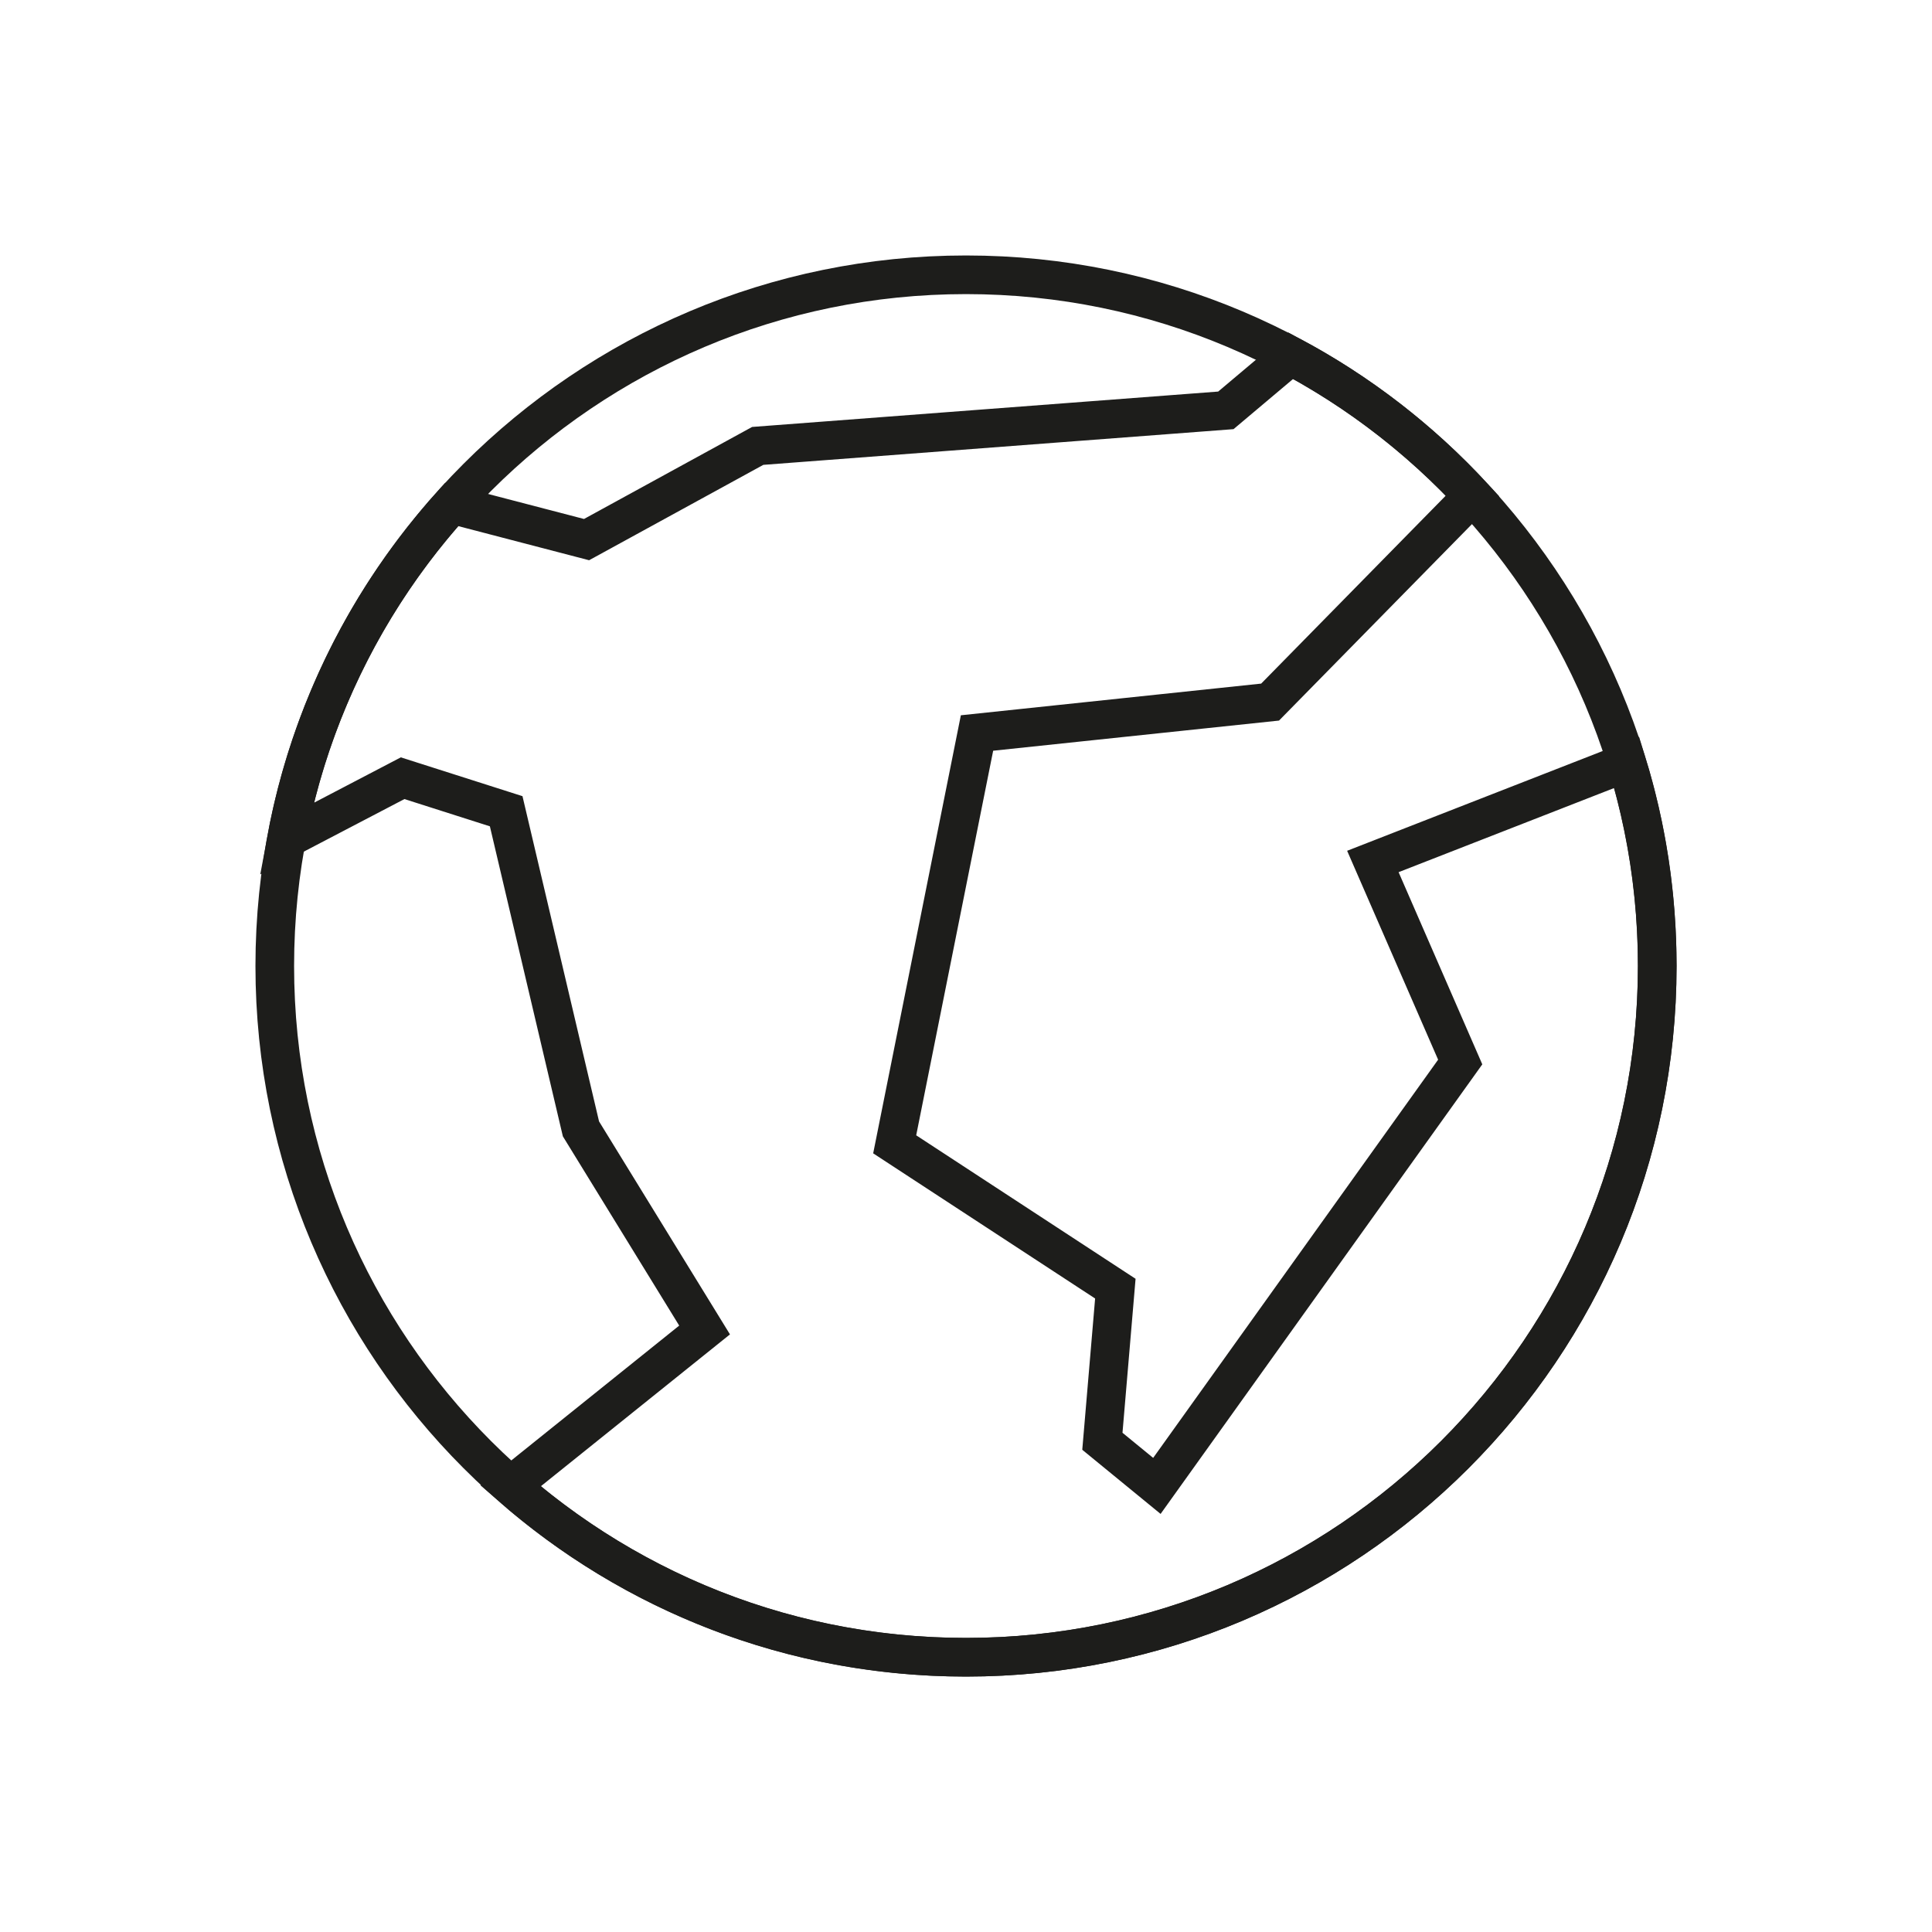 <?xml version="1.0" encoding="UTF-8" standalone="no"?><!DOCTYPE svg PUBLIC "-//W3C//DTD SVG 1.1//EN" "http://www.w3.org/Graphics/SVG/1.1/DTD/svg11.dtd"><svg width="100%" height="100%" viewBox="0 0 100 100" version="1.1" xmlns="http://www.w3.org/2000/svg" xmlns:xlink="http://www.w3.org/1999/xlink" xml:space="preserve" xmlns:serif="http://www.serif.com/" style="fill-rule:evenodd;clip-rule:evenodd;stroke-miterlimit:10;"><rect id="Seite-9" serif:id="Seite 9" x="0" y="0" width="100" height="100" style="fill:none;"/><g id="Ebene-1" serif:id="Ebene 1"><path d="M85.78,50c0,19.76 -16.021,35.78 -35.78,35.78c-9.031,0 -17.281,-3.34 -23.58,-8.87l10.049,-8.07l-6.399,-10.41l-3.87,-16.44l-5.36,-1.71l-6.01,3.14c1.22,-6.58 4.24,-12.53 8.55,-17.31l6.98,1.82l8.859,-4.85l24.231,-1.84l3.359,-2.83c3.54,1.88 6.721,4.35 9.41,7.26l-10.479,10.67l-15.17,1.6l-4.261,21.29l11.421,7.47l-0.671,7.9l2.821,2.31l15.7,-21.94l-4.521,-10.38l13.141,-5.13c1.03,3.33 1.58,6.87 1.58,10.54Z" style="fill:none;fill-rule:nonzero;stroke:#1d1d1b;stroke-width:2px;"/><path d="M85.777,50c0,-19.746 -16.031,-35.777 -35.777,-35.777c-19.746,0 -35.778,16.031 -35.778,35.777c0,19.746 16.032,35.777 35.778,35.777c19.746,0 35.777,-16.031 35.777,-35.777Z" style="fill:none;stroke:#1d1d1b;stroke-width:2px;"/></g></svg>
